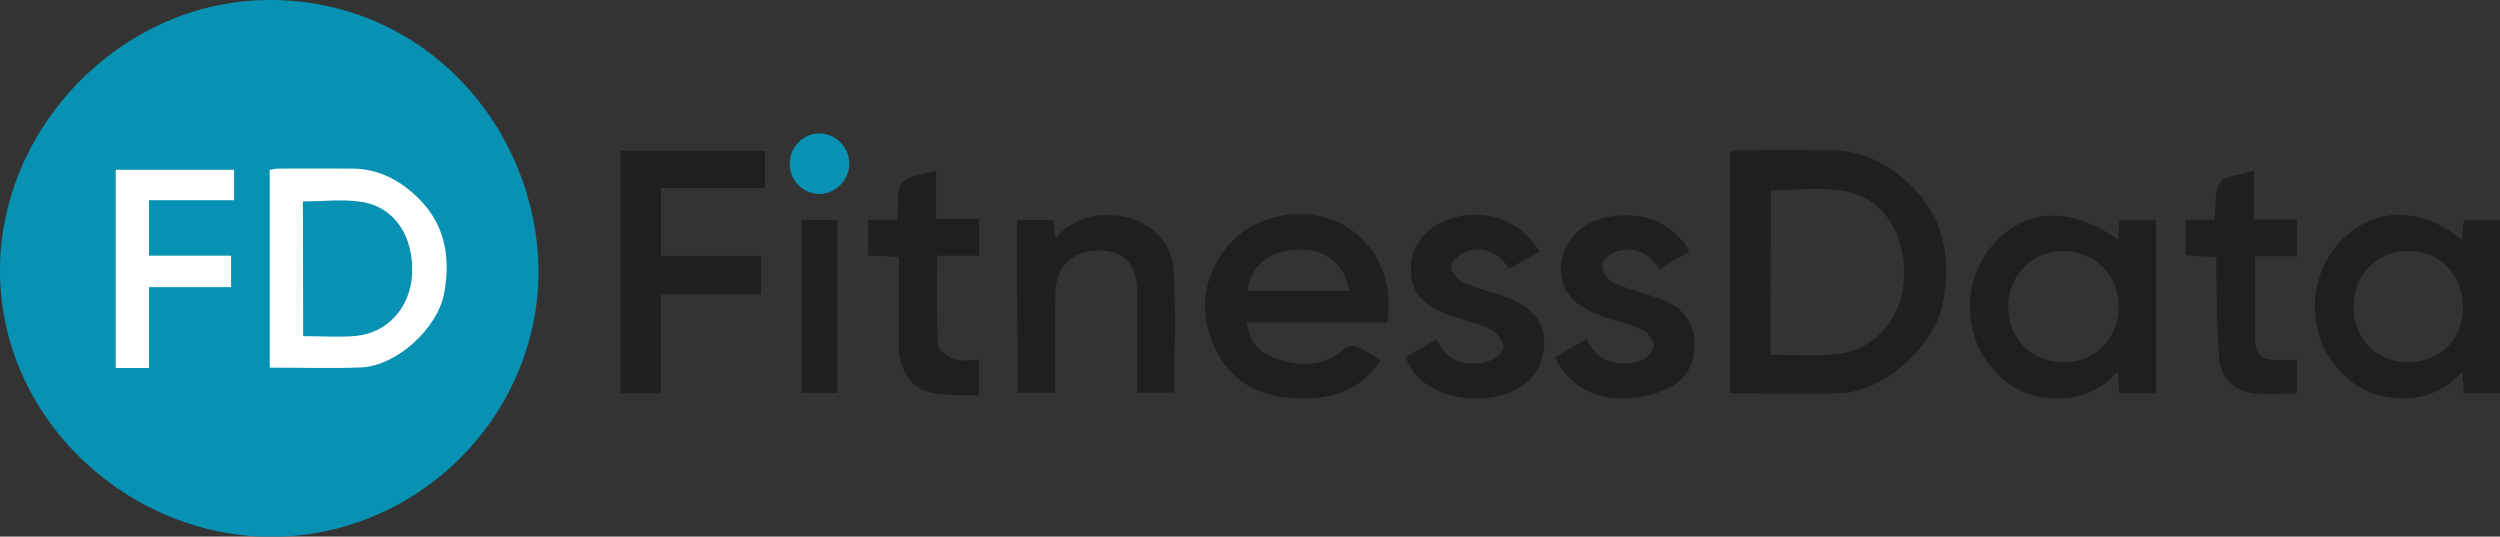 <?xml version="1.0" encoding="UTF-8"?> <svg xmlns="http://www.w3.org/2000/svg" xmlns:xlink="http://www.w3.org/1999/xlink" version="1.1" id="_Слой_1" x="0px" y="0px" viewBox="0 0 1248.6 268" style="enable-background:new 0 0 1248.6 268;" xml:space="preserve"><rect x="0" y="0" width="1248.6" height="268" fill="#333333" stroke="none"/> <style type="text/css"> .st0{fill:#0792B3;} .st1{fill:#1E1F21;} .st2{fill:#FFFFFF;} </style> <path class="st0" d="M269,135.3c-0.1,73.1-60.8,133.2-134.4,132.8C63.7,267.6-0.4,209.1,0,134.3C0.4,62.5,62-0.7,136,0 C213.2,0.7,268.2,64.3,269,135.3z"></path> <path class="st1" d="M864,196.4V75.8c1.6-0.3,3-0.8,4.5-0.8c15.3-0.1,30.6-0.1,45.9,0c13.8,0.1,25.6,5.2,36.1,14.1 c19.7,16.7,24.5,37.7,19.9,62.1c-4,21.3-28.9,44.1-50.6,45.1C901.5,197.1,883.1,196.4,864,196.4L864,196.4z M884.3,177.2 c11.3,0,21.7,0.8,32-0.2c19.5-1.7,33.5-17.4,34.6-37.5c1.2-22.8-10.4-41-30.3-44.2c-11.7-1.9-24-0.3-36.2-0.3L884.3,177.2 L884.3,177.2z"></path> <path class="st1" d="M1057.9,119.6c0.2-3.6,0.4-6.4,0.6-9.6h18.2v86.4h-18.2c-0.2-3.2-0.5-6.2-0.8-10.9 c-11,12.3-24.1,15.2-38.6,12.8c-10.1-1.7-18.2-7.2-24.7-15c-14.7-17.8-13.9-45,1.7-61.9C1012.3,103.8,1034,103.1,1057.9,119.6 L1057.9,119.6z M1030.7,125.4c-15.5-0.1-27.5,11.8-27.7,27.3c-0.3,16.1,11.5,28.2,27.5,28.3c15.5,0.1,27.5-11.6,27.7-27.3 C1058.4,137.8,1046.5,125.5,1030.7,125.4L1030.7,125.4z"></path> <path class="st1" d="M1248.6,196.4h-18.1c-0.2-3.2-0.5-6.2-0.8-10.7c-11.1,12.3-24.6,15.1-39.3,12.2c-10.6-2-18.9-8.3-25.3-16.9 c-13.7-18.3-11.4-45.9,5.1-61.8c16.5-15.9,38.9-16,59.4,0.5c0.3-3.3,0.6-6.2,0.9-9.7h18.1L1248.6,196.4L1248.6,196.4z M1230.1,153.1 c-0.1-16-11.5-27.7-27.2-27.8c-15.8-0.1-27.6,12.1-27.5,28.4c0.1,15.8,11.9,27.4,27.7,27.2C1218.9,180.8,1230.2,169.2,1230.1,153.1 L1230.1,153.1z"></path> <path class="st1" d="M692.7,161.1h-69.9c1,9.1,6,15,13.6,17.7c12.2,4.3,24.3,4.9,35-4.6c1.4-1.2,4.7-1.7,6.4-1 c4,1.6,7.5,4.3,11.8,6.8c-8.8,13.3-21.2,18.4-35.9,18.9c-19.9,0.8-36.8-5.1-46.2-23.7c-8.7-17.2-7.5-34.6,4.2-50.5 c11.9-16.2,36.5-22.3,55.5-14.2C686,118.6,696.7,139.2,692.7,161.1L692.7,161.1z M673.9,145.3c-2.5-13.8-11.5-20.9-25.3-20.6 c-14.6,0.3-23.7,7.6-25.6,20.6H673.9z"></path> <path class="st1" d="M330,196.4h-20.2V75.4H382v18.5h-51.9v33.9h50v19.1H330L330,196.4L330,196.4z"></path> <path class="st1" d="M507.9,109.9h18.2c0.3,2.7,0.6,5.2,1.1,9c8.7-9.6,19.1-12.5,31-11.2c15,1.7,27.2,12.3,28,27.5 c1.1,20.1,0.3,40.2,0.3,60.9h-18.5c0-7.7,0-15.6,0-23.6c0-8.8,0-17.6,0-26.4c-0.1-13.8-6.2-20.7-18.3-21c-13.1-0.4-22,7.1-22.5,20.2 c-0.6,13.9-0.3,27.9-0.3,41.9c0,2.8,0,5.6,0,8.9h-18.7L507.9,109.9L507.9,109.9z"></path> <path class="st1" d="M776.6,178.4c5.3-3,10.2-5.8,15.9-9.1c5.1,11.5,14.7,13.7,25.3,11.5c3.2-0.7,7.4-4.4,8.1-7.4 c0.6-2.4-2.7-7.3-5.5-8.6c-6.2-3-13.2-4.5-19.8-6.7c-15.3-5.2-22.2-13.8-20.8-26.1c1.5-13.5,11.6-22.6,27.1-24.2 c16.2-1.7,28.8,4.1,37,17.7c-5,2.9-10,5.9-15.2,9c-5-8.7-12.6-11.3-21.4-8.9c-2.9,0.8-7,4.2-7.1,6.6c-0.2,2.9,2.5,7.6,5.2,8.8 c8.2,3.7,17.2,5.7,25.5,9c9.4,3.8,15.2,10.7,15.5,21.3c0.2,10.6-4.5,18.8-14.1,23.1c-6,2.7-12.9,4.2-19.4,4.6 C796.2,199.9,783.3,192.4,776.6,178.4L776.6,178.4z"></path> <path class="st1" d="M769,125.6c-5.4,3-10.3,5.8-15.4,8.7c-4.8-8-11.9-11.2-20.5-8.9c-3.3,0.9-7.4,4.3-8.3,7.3c-0.6,2.2,3,7,5.9,8.3 c7,3.2,14.7,4.8,22,7.6c15,5.8,20.9,15.3,17.7,29.2c-1,4.3-3.4,8.9-6.5,11.9c-15.9,15.4-54,11.9-61.9-11.3c4.8-2.8,9.6-5.7,15.5-9.1 C722,180.2,731,183,741.5,181c3.6-0.7,8.8-4.2,9.3-7.1c0.5-2.8-3.3-8-6.5-9.5c-6.9-3.4-14.8-4.7-21.9-7.6 c-13.9-5.6-18.6-12.7-17.6-24.9c0.9-11.1,8.7-19.6,21-23.1C742.6,104,759.5,110.3,769,125.6L769,125.6z"></path> <path class="st1" d="M449,128.3c-5.6-0.3-10.2-0.5-15.4-0.7v-17.8h14.6c0.6-6.8-0.9-14.3,2.2-18.4c2.9-3.8,10.6-4.1,17.1-6.2v24.1 h21.5v18.4h-21c0,15.4-0.4,30,0.4,44.6c0.1,2.6,5.1,5.9,8.4,7.1c3.4,1.2,7.6,0.3,12.1,0.3v17.8c-7.7-0.3-15.4,0.1-22.9-1.2 c-10.8-1.9-16.8-10.6-17.1-23.7C448.8,158.1,449,143.6,449,128.3L449,128.3z"></path> <path class="st1" d="M1126.3,128c0,15.1-0.2,29.3,0.1,43.5c0.1,5.5,3.8,8.2,9.3,8.2c3.6,0,7.2,0,11.4,0v16.8c-7.5,0-15,0.8-22.3-0.2 c-9.1-1.2-15.3-7.3-16.3-16.4c-1.3-12.1-1.1-24.2-1.5-36.4c-0.2-4.9,0-9.7,0-15.1c-5.5-0.3-10.3-0.6-15.4-0.9v-17.7h14.4 c0.8-6.7-0.2-14.1,2.9-18.6c2.6-3.7,10.2-3.8,16.9-6v24.5h21.3V128L1126.3,128L1126.3,128z"></path> <path class="st1" d="M400.3,109.9h18v86.3h-18V109.9z"></path> <path class="st0" d="M424.2,81.9c-0.1,8-6.8,14.8-14.7,15c-8.3,0.1-15.2-6.8-15.1-15.3c0.1-8.1,6.7-14.9,14.6-15 C417.3,66.5,424.2,73.5,424.2,81.9L424.2,81.9z"></path> <g> <path class="st2" d="M134.7,183.6V84.9c1.3-0.2,2.5-0.7,3.7-0.7c12.5,0,25.1-0.1,37.6,0c11.3,0.1,20.9,4.3,29.5,11.6 c16.1,13.6,20,30.9,16.3,50.8c-3.3,17.4-23.6,36.1-41.4,36.9C165.4,184.1,150.4,183.6,134.7,183.6L134.7,183.6z M151.4,167.9 c9.2,0,17.8,0.6,26.1-0.1c16-1.4,27.4-14.2,28.3-30.7c1-18.7-8.5-33.5-24.8-36.2c-9.6-1.6-19.7-0.3-29.7-0.3L151.4,167.9 L151.4,167.9z"></path> <path class="st2" d="M74.4,183.8H57.8v-99h59.1V100H74.4v27.7h41v15.7h-41V183.8z"></path> </g> </svg> 